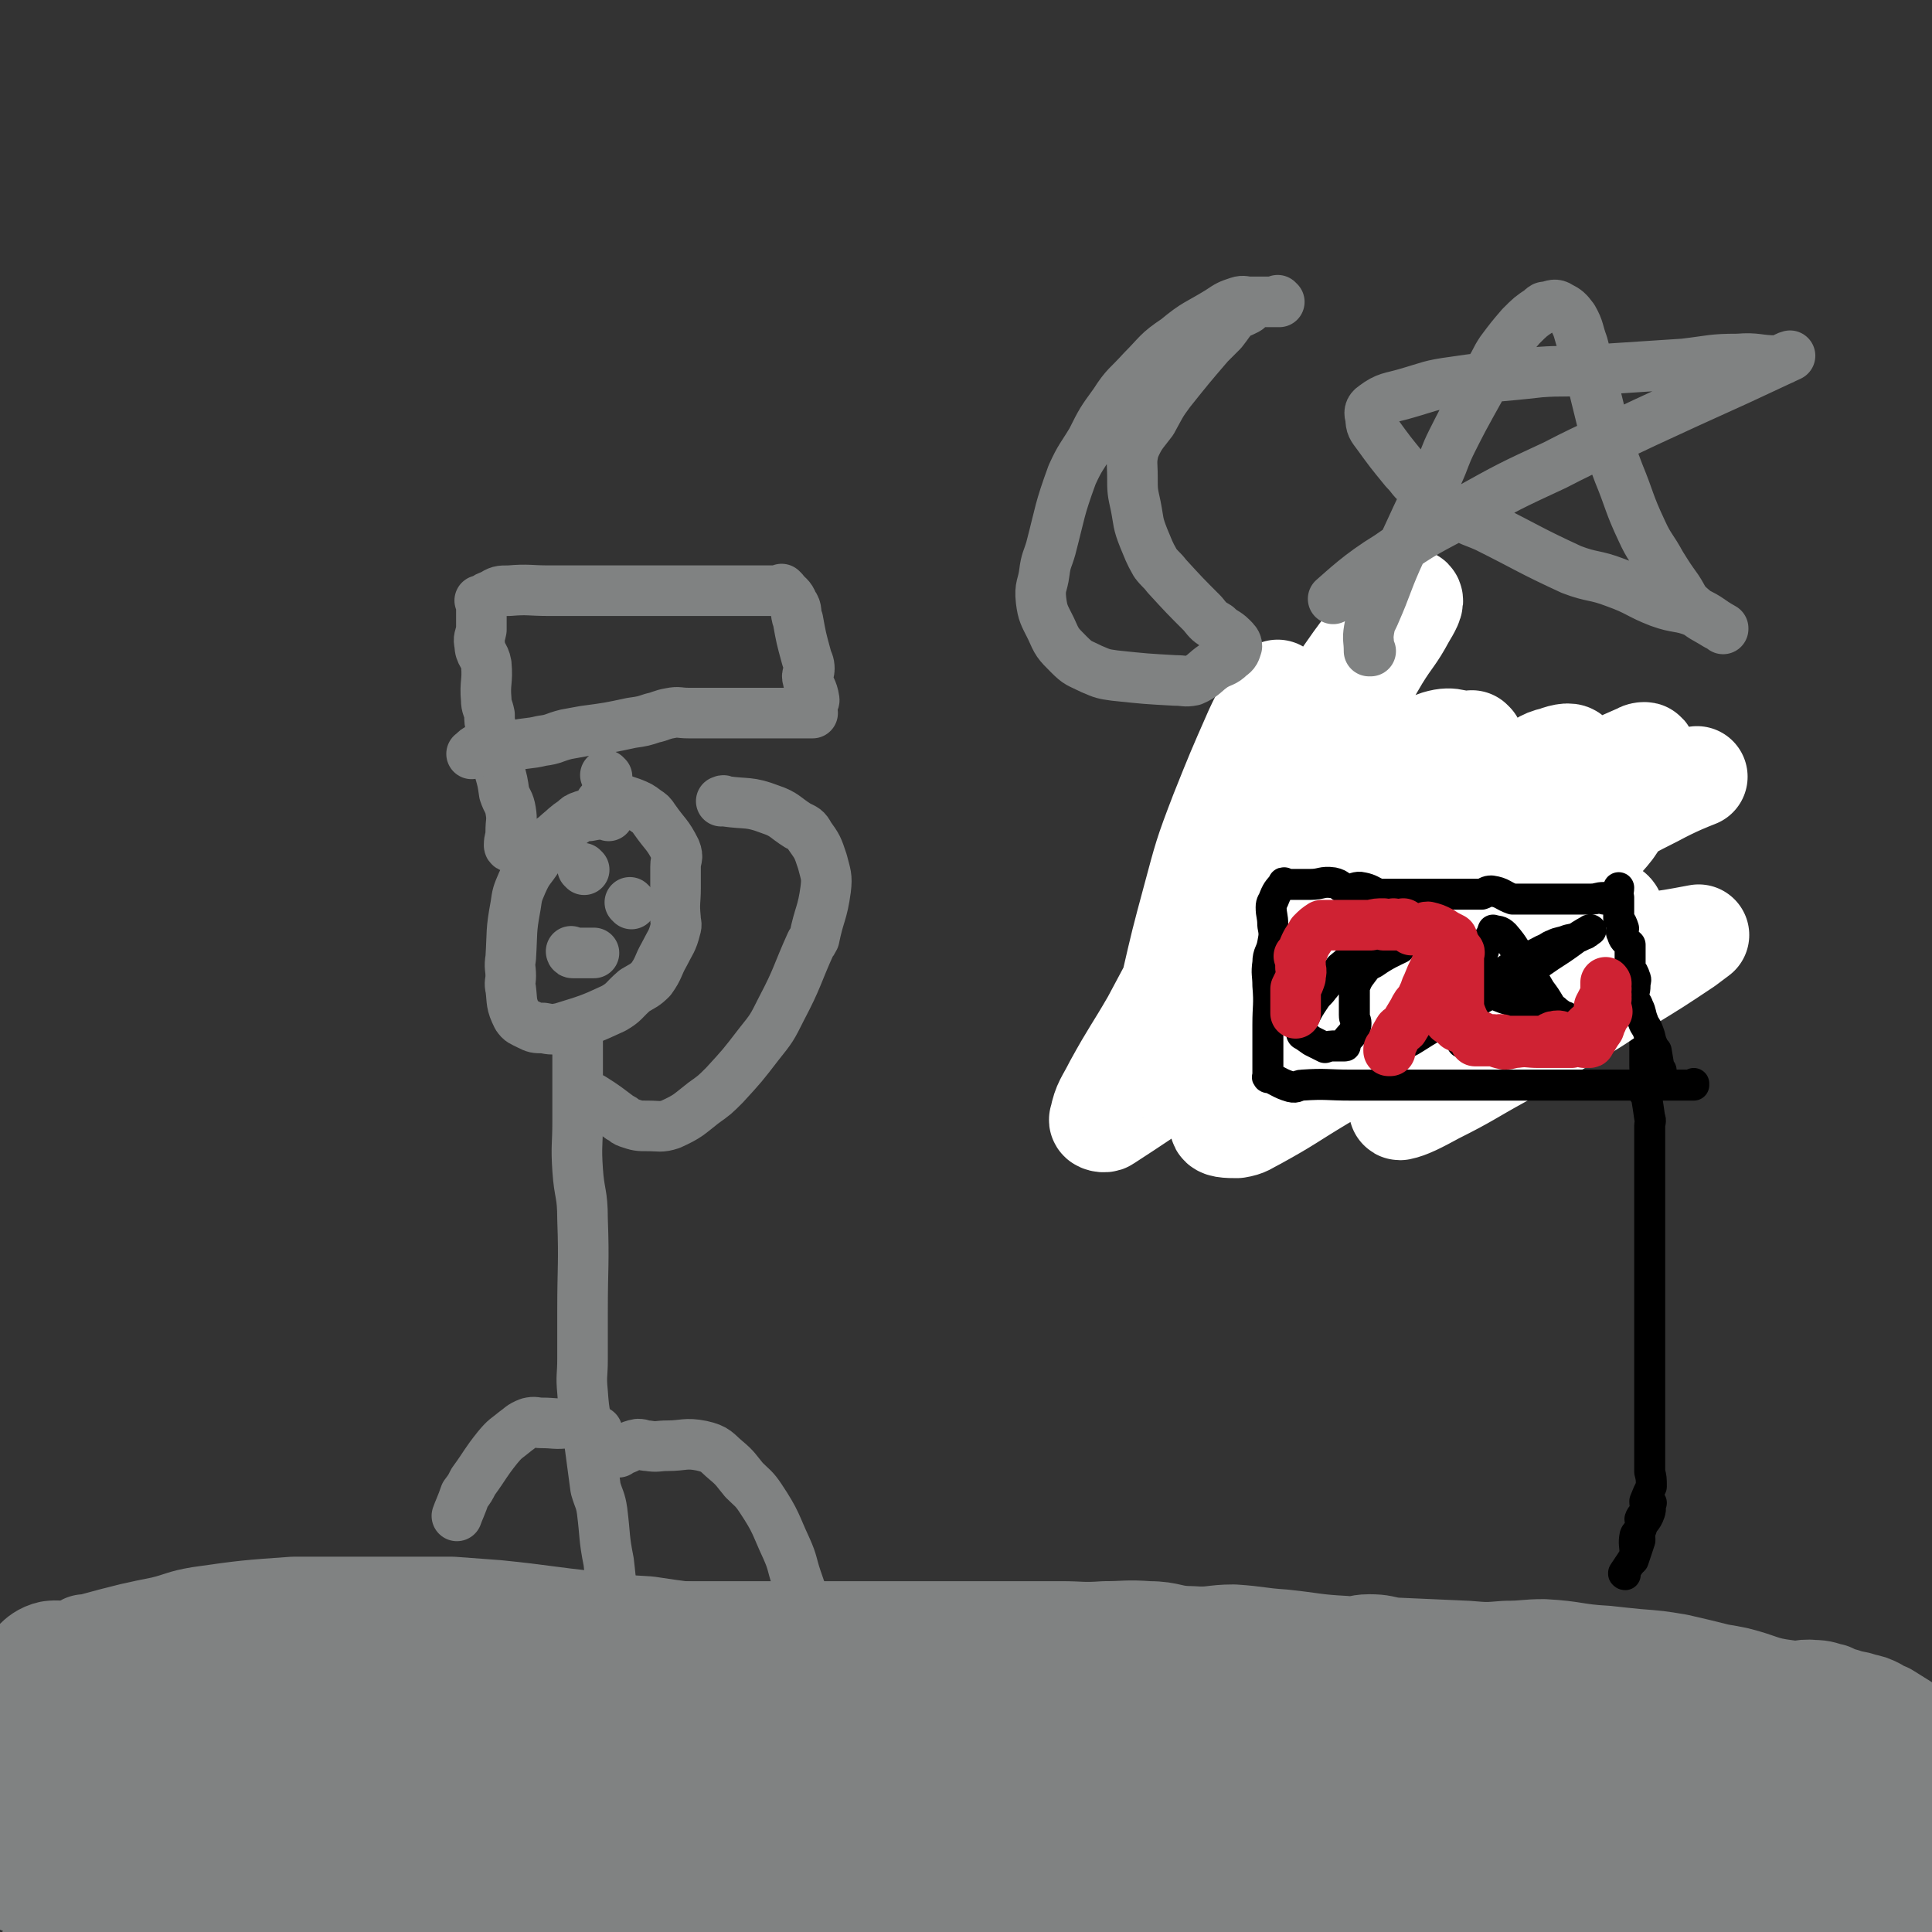 <svg viewBox='0 0 1184 1184' version='1.1' xmlns='http://www.w3.org/2000/svg' xmlns:xlink='http://www.w3.org/1999/xlink'><rect x="0" y="0" width="1184" height="1184" fill="#333333" stroke="none"/><g fill='none' stroke='#808282' stroke-width='62' stroke-linecap='round' stroke-linejoin='round'><path d='M12,1154c0,0 0,-1 -1,-1 0,0 1,0 1,0 0,0 0,0 0,0 0,1 0,0 -1,0 0,0 1,0 1,0 0,0 0,0 0,0 9,0 9,1 17,0 7,-1 7,-2 13,-4 7,-2 7,-2 15,-3 8,0 8,1 17,1 9,1 9,0 18,0 10,0 10,0 20,0 11,0 11,0 22,0 23,0 23,0 45,0 8,0 8,0 16,0 15,0 15,-1 30,0 14,1 13,4 27,5 14,0 14,-2 28,-2 11,1 11,3 23,4 9,1 9,-1 19,-1 14,1 14,2 27,3 24,3 24,3 47,6 8,1 8,1 16,2 12,0 12,-2 24,-2 13,1 12,3 26,5 14,2 14,1 29,3 8,0 8,1 16,1 15,1 15,-1 31,0 12,1 12,3 24,4 23,0 23,-1 46,-1 8,0 8,0 15,0 13,0 13,0 26,0 7,0 7,0 13,0 17,2 17,2 34,5 9,1 9,2 17,2 9,1 10,0 19,-1 9,0 9,0 18,0 10,0 10,0 20,0 14,0 14,0 27,0 12,0 12,0 25,0 12,0 12,0 25,0 12,0 12,0 24,0 11,0 12,1 23,0 10,0 10,-2 20,-3 11,-1 11,1 22,0 23,0 23,0 46,-2 8,-1 8,-2 16,-2 7,0 7,2 13,1 17,-1 17,-2 34,-4 10,-1 10,-2 20,-3 10,0 10,3 20,1 20,-2 20,-4 39,-8 7,-1 7,-1 14,-2 6,-1 6,-1 11,-2 11,0 11,2 22,0 5,0 4,-3 9,-4 1,0 1,1 3,1 0,0 0,0 0,0 0,1 0,0 0,0 0,0 0,0 0,0 0,0 0,0 0,0 1,-5 2,-5 2,-11 0,-1 -1,-1 -1,-3 0,-4 0,-4 0,-8 0,-2 0,-2 0,-4 0,-3 0,-3 0,-7 0,-3 0,-3 0,-5 0,-5 0,-5 0,-11 0,-1 0,-1 0,-3 0,-3 0,-3 0,-6 0,0 0,0 0,0 0,-3 0,-3 0,-6 0,0 0,0 0,0 0,-2 0,-2 0,-5 0,0 0,0 0,0 0,-3 0,-3 0,-7 0,0 0,0 0,0 0,0 0,0 0,-1 -1,0 0,1 0,1 0,-2 0,-3 0,-6 0,0 0,0 0,0 -3,-3 -3,-3 -6,-6 -3,-2 -3,-2 -6,-5 -8,-5 -8,-5 -16,-10 -3,-1 -3,-1 -6,-3 -4,-2 -4,-2 -9,-3 -5,-2 -6,-1 -11,-3 -4,-1 -4,-1 -8,-3 -5,-1 -5,-2 -11,-2 -8,-1 -8,2 -16,0 -16,-2 -15,-4 -31,-8 -5,-1 -5,-1 -11,-2 -12,-3 -12,-3 -25,-6 -12,-2 -12,-2 -25,-3 -10,-1 -10,-1 -19,-2 -19,-1 -19,-3 -38,-4 -11,0 -11,1 -23,1 -12,1 -12,1 -24,0 -22,-1 -22,-1 -45,-2 -7,-1 -7,-2 -15,-2 -7,0 -7,2 -15,1 -19,-1 -19,-2 -38,-4 -15,-1 -15,-2 -30,-3 -13,0 -13,2 -26,1 -13,0 -13,-3 -26,-3 -14,-1 -14,0 -27,0 -14,1 -14,0 -27,0 -25,0 -25,0 -50,0 -9,0 -9,0 -18,0 -9,0 -9,0 -18,0 -24,0 -24,0 -47,0 -18,0 -18,0 -36,0 -19,0 -19,0 -38,0 -19,0 -19,0 -38,0 -39,1 -39,1 -78,3 -4,0 -4,0 -9,0 -30,3 -30,2 -60,5 -18,1 -18,2 -36,3 -17,0 -17,-1 -34,-2 -15,0 -15,0 -29,0 -11,0 -11,0 -21,0 -16,0 -16,0 -32,0 -22,1 -22,1 -43,3 -8,0 -8,1 -16,2 -8,0 -8,-3 -16,-2 -5,1 -8,4 -9,5 '/><path d='M13,1031c0,0 0,-1 -1,-1 0,0 1,0 1,0 0,0 0,0 0,0 0,1 0,0 -1,0 0,0 1,0 1,0 0,0 0,0 0,0 -2,5 -2,5 -3,9 -2,7 -3,7 -3,13 -1,15 0,15 0,30 0,5 1,5 0,10 -1,4 -3,3 -3,7 -1,9 0,9 0,17 0,4 0,4 0,8 0,0 0,0 0,0 0,1 0,0 -1,0 0,0 1,0 1,0 0,0 0,0 0,0 0,-9 0,-9 0,-19 0,-6 0,-6 0,-13 0,-4 0,-4 0,-9 0,-3 0,-3 0,-7 0,-2 0,-2 0,-4 0,0 0,0 0,0 0,0 -1,-1 -1,-1 7,10 7,11 15,21 2,3 2,3 5,6 3,5 4,4 7,9 2,4 1,4 3,8 0,0 0,0 0,0 4,-6 5,-5 9,-12 3,-7 2,-8 4,-16 3,-7 3,-7 5,-15 4,-10 3,-10 6,-19 1,-3 1,-3 2,-5 0,0 0,0 0,0 1,0 0,-1 0,-1 -1,7 -1,8 -1,17 0,4 0,4 0,9 0,5 0,5 0,10 0,3 0,3 0,6 0,0 0,0 0,0 0,0 -1,0 -1,-1 2,-4 4,-4 6,-9 3,-6 3,-6 4,-12 1,-3 0,-3 -1,-6 0,0 0,0 0,0 0,0 0,-1 -1,-1 0,0 1,0 1,1 0,7 0,7 0,15 0,3 0,3 0,6 0,3 0,3 0,6 0,0 0,0 0,0 0,0 0,-1 -1,-1 0,0 1,1 1,1 0,-6 0,-6 0,-13 0,-8 0,-8 0,-16 0,-3 0,-3 0,-5 0,-2 0,-2 0,-5 0,0 0,0 0,0 0,0 -1,-1 -1,-1 6,1 7,3 14,3 9,1 10,-1 19,0 13,2 13,3 26,5 35,3 35,2 71,5 11,1 11,0 23,2 23,2 23,3 46,5 25,3 26,2 51,4 15,1 15,2 30,3 34,3 34,3 69,4 21,1 21,0 42,-1 20,0 20,2 41,0 20,-1 20,-2 41,-5 20,-2 20,-2 41,-4 25,-2 25,-2 50,-4 16,-1 16,-2 32,-3 16,0 16,1 32,1 13,1 13,0 26,0 12,0 12,0 25,0 11,0 11,0 23,0 26,1 26,1 52,3 9,0 9,1 18,2 15,1 15,1 31,3 16,1 16,2 33,3 16,0 16,-1 32,-2 14,0 14,0 29,0 15,0 15,0 30,0 12,0 12,0 25,0 20,0 20,0 41,0 6,0 6,0 13,0 5,0 5,0 11,0 3,0 3,0 7,0 2,0 2,0 4,0 0,0 0,0 0,0 -4,0 -4,0 -9,0 -7,0 -7,0 -14,0 -18,0 -18,1 -37,0 -10,0 -10,-2 -20,-3 -29,-2 -29,-1 -59,-4 -25,-3 -25,-3 -50,-7 -16,-3 -16,-3 -32,-6 -31,-5 -31,-6 -62,-11 -25,-3 -25,-3 -50,-6 -24,-2 -24,-2 -47,-5 -28,-3 -28,-4 -57,-8 -27,-3 -27,-3 -56,-6 -37,-3 -37,-2 -74,-5 -23,-2 -23,-3 -47,-6 -21,-2 -21,-1 -41,-3 -21,-2 -21,-2 -41,-5 -17,-1 -17,-1 -33,-3 -30,-3 -30,-4 -60,-7 -14,-1 -14,-1 -27,-2 -36,0 -36,0 -71,0 -13,0 -13,0 -26,0 -28,2 -29,2 -57,6 -12,2 -11,3 -23,6 -10,2 -10,2 -19,4 -12,3 -12,3 -23,6 -2,1 -2,1 -5,2 0,0 0,0 0,0 0,0 -1,-1 -1,-1 4,2 5,3 9,5 9,6 8,7 18,11 10,4 10,2 21,5 13,2 13,3 26,5 34,5 34,4 69,9 3,0 3,0 6,0 21,2 21,3 42,3 31,1 31,0 62,0 14,0 14,0 28,0 26,0 26,0 52,0 22,0 22,0 43,0 18,0 18,0 37,0 34,1 34,2 68,3 12,1 12,0 23,0 18,2 18,4 35,5 18,0 19,-2 37,-2 17,1 17,4 34,5 15,0 15,-1 29,-2 13,0 13,0 26,0 12,0 12,0 23,0 20,0 20,0 40,0 6,0 6,0 12,0 4,0 4,0 8,0 9,0 9,0 18,0 0,0 0,0 1,0 0,0 0,0 0,0 1,1 1,0 0,0 -20,0 -21,0 -41,0 -7,0 -7,0 -15,0 -20,0 -20,-1 -41,0 -24,2 -24,4 -49,5 -28,0 -28,-1 -56,-2 -25,0 -25,-1 -50,0 -28,1 -28,3 -55,4 -26,1 -26,-1 -52,-1 -49,0 -49,0 -98,0 -21,0 -21,0 -41,0 -14,0 -14,0 -28,0 -22,2 -22,3 -44,5 -21,1 -21,1 -41,3 -15,1 -15,0 -31,2 -9,2 -9,3 -18,4 -16,3 -16,3 -31,5 -8,1 -8,1 -16,2 -11,2 -11,3 -21,5 -2,0 -2,-1 -3,-2 -4,0 -4,0 -9,0 0,0 0,0 0,0 1,1 -1,0 0,0 6,2 7,4 15,5 11,3 12,2 23,4 30,3 30,2 60,5 10,1 10,2 19,2 13,0 13,-2 26,-2 32,1 32,2 64,5 21,1 21,1 43,2 23,2 23,2 46,5 23,2 23,2 46,4 22,2 22,2 44,3 49,3 49,3 98,6 14,1 14,1 27,2 27,1 27,2 53,3 29,0 29,-1 58,-2 15,0 15,0 30,0 33,0 33,0 66,0 21,0 21,0 42,0 20,1 20,2 40,3 35,2 35,2 69,3 10,1 11,-1 21,0 7,1 7,3 15,3 17,1 17,0 33,0 8,0 8,0 15,0 5,0 5,0 9,0 1,0 1,0 3,0 0,0 0,0 0,0 0,1 0,0 0,0 0,0 0,0 0,0 -4,-2 -4,-4 -8,-5 -12,-5 -12,-5 -25,-7 -17,-3 -18,-3 -36,-4 -20,-2 -20,-3 -40,-4 -26,0 -26,1 -51,1 -27,1 -27,0 -54,0 -42,2 -42,2 -84,5 -17,0 -17,0 -35,1 -38,2 -38,4 -76,5 -18,0 -18,-1 -37,-2 -11,0 -11,0 -23,0 -7,0 -7,0 -15,0 -4,0 -4,0 -8,0 -3,0 -3,0 -5,0 0,0 0,0 0,0 4,0 4,0 8,0 15,2 15,4 30,5 19,0 19,-1 38,-2 22,0 22,2 44,0 17,-1 17,-3 34,-5 30,-3 30,-3 61,-6 53,-6 53,-6 106,-12 5,0 5,0 10,-1 41,-3 41,-4 82,-7 23,-1 23,-2 47,-2 18,0 18,1 36,1 11,1 11,0 22,0 6,0 6,0 12,0 3,0 3,0 6,0 3,0 3,0 6,0 0,0 0,0 0,0 0,1 0,0 0,0 0,0 0,0 0,0 0,0 0,0 0,0 0,1 0,0 0,0 0,0 0,0 0,0 0,0 0,0 0,0 -6,-6 -6,-7 -13,-13 -1,-1 -1,-1 -2,-2 -13,-5 -13,-6 -27,-9 -19,-5 -19,-4 -39,-6 -23,-3 -23,-4 -45,-5 -17,0 -17,2 -34,2 -34,1 -34,-1 -68,0 -25,1 -25,3 -49,6 -44,4 -44,4 -89,8 -13,1 -13,1 -26,2 -14,2 -14,1 -28,2 -28,3 -28,4 -57,8 -14,1 -14,1 -28,3 -6,1 -6,1 -11,1 -13,2 -12,3 -25,4 -4,0 -4,0 -9,-1 -4,0 -4,0 -8,0 0,0 0,0 0,0 0,1 -1,0 -1,0 6,4 7,7 15,9 10,3 11,0 23,0 26,0 26,0 52,0 25,0 25,1 49,0 29,-1 29,-1 58,-4 29,-2 29,-3 59,-6 41,-4 41,-5 81,-8 26,-2 26,-2 52,-2 23,0 23,1 46,1 18,1 18,0 35,0 16,0 16,-1 31,0 11,1 11,3 22,4 15,1 16,0 31,2 4,0 4,1 8,2 2,0 2,-1 3,-2 4,0 4,0 9,0 0,0 0,0 0,0 0,1 -1,0 -1,0 0,0 0,0 1,0 0,0 0,0 0,0 0,1 -1,0 -1,0 0,0 0,0 1,0 0,0 0,0 0,0 0,1 -1,0 -1,0 0,0 0,0 1,0 0,0 0,0 0,0 1,2 1,2 3,4 0,0 0,0 0,0 7,5 7,5 14,9 2,1 2,1 4,2 2,1 2,1 5,1 4,1 4,0 9,0 0,0 0,0 0,0 2,0 2,0 5,0 0,0 0,0 0,0 0,1 -1,0 -1,0 0,0 1,0 1,0 0,0 0,0 0,0 0,1 -1,0 -1,0 0,0 1,0 1,0 0,0 0,0 0,0 0,1 -1,0 -1,0 0,0 1,0 1,0 0,0 0,0 0,0 0,1 -1,0 -1,0 0,0 1,0 1,0 0,0 0,0 0,0 0,1 -1,0 -1,0 0,0 1,0 1,0 0,0 0,0 0,0 -5,0 -5,-1 -9,0 -8,2 -8,3 -15,7 -18,9 -18,9 -36,18 -2,1 -2,1 -4,2 -10,7 -10,7 -21,13 -4,2 -4,2 -8,5 0,0 0,0 0,0 11,-7 11,-7 23,-14 16,-10 16,-9 33,-19 14,-8 14,-7 28,-17 17,-12 17,-13 34,-26 4,-4 5,-4 9,-8 4,-3 3,-3 7,-6 0,0 0,0 0,0 -6,2 -7,1 -12,3 -10,5 -10,6 -20,10 -13,6 -13,4 -26,10 -11,5 -11,5 -21,11 -12,6 -12,6 -25,13 -3,2 -3,2 -6,4 0,0 0,0 0,0 9,-4 8,-5 17,-8 8,-4 8,-3 15,-7 13,-5 13,-5 25,-12 5,-3 9,-4 10,-7 0,-2 -4,-3 -9,-5 -3,-1 -4,0 -8,0 -15,3 -15,3 -30,6 -39,10 -39,10 -78,21 -20,5 -20,6 -40,11 -45,13 -45,13 -90,24 -31,7 -31,6 -62,12 -31,6 -31,6 -61,12 -55,9 -55,9 -110,18 -4,1 -4,1 -9,1 -36,7 -36,7 -73,13 -20,3 -20,3 -41,5 -15,1 -15,1 -29,1 -13,1 -13,0 -25,-1 -8,0 -8,0 -15,0 -14,0 -14,1 -27,0 -21,-1 -21,-1 -41,-2 -12,-1 -12,-1 -24,-1 -9,0 -9,0 -17,0 -14,0 -14,0 -27,0 -16,0 -16,0 -31,0 -8,0 -8,0 -16,0 -17,0 -17,0 -34,0 -10,0 -10,0 -20,0 -25,0 -25,0 -51,0 -2,0 -2,0 -5,0 -21,0 -21,0 -42,0 -16,0 -16,0 -32,0 -15,0 -15,0 -31,0 -10,0 -10,0 -19,0 -8,0 -10,0 -15,0 '/></g>
<g fill='none' stroke='#000000' stroke-width='19' stroke-linecap='round' stroke-linejoin='round'><path d='M996,965c-1,0 -1,-1 -1,-1 0,0 0,0 0,0 0,0 0,0 0,0 0,1 0,0 0,0 0,0 0,0 0,0 0,0 0,0 0,0 0,1 0,0 0,0 0,0 0,0 0,0 0,0 0,0 0,0 2,-3 2,-3 4,-6 0,0 0,0 0,0 2,-3 2,-3 3,-6 0,0 0,0 0,0 0,-5 -1,-6 0,-11 1,-3 4,-2 4,-5 1,-2 -1,-3 -1,-5 1,-3 2,-2 3,-5 1,-2 0,-3 0,-6 0,0 0,0 0,0 2,-5 2,-5 4,-9 0,0 0,0 0,0 0,-5 0,-5 -1,-9 0,0 0,0 0,0 0,-3 0,-3 0,-6 0,0 0,0 0,0 0,-2 0,-2 0,-4 0,0 0,0 0,0 0,-5 0,-5 0,-11 0,-2 0,-2 0,-5 0,0 0,0 0,0 0,-4 0,-4 0,-7 0,-3 0,-3 0,-5 0,-3 0,-3 0,-6 0,-2 0,-2 0,-5 0,0 0,0 0,0 0,-4 0,-4 0,-9 0,-5 0,-5 0,-11 0,-2 0,-2 0,-5 0,-3 0,-3 0,-6 0,-2 0,-2 0,-5 0,-3 0,-3 0,-7 0,-5 0,-5 0,-10 0,-3 0,-3 0,-7 0,-3 0,-3 0,-5 0,-2 0,-2 0,-3 0,-5 0,-5 0,-9 0,-3 0,-3 0,-6 0,-2 0,-2 0,-5 0,0 0,0 0,0 0,-3 0,-3 0,-7 0,0 0,0 0,0 0,-5 0,-5 0,-9 0,0 0,0 0,0 0,-5 0,-5 0,-9 0,-2 0,-2 0,-5 0,0 0,0 0,0 0,-3 0,-3 0,-5 0,-3 0,-3 0,-6 0,0 0,0 0,0 0,-4 0,-4 0,-7 0,-5 0,-5 0,-9 0,-3 0,-3 0,-6 0,-3 0,-3 0,-7 0,-2 0,-2 0,-5 0,-2 1,-3 0,-5 -1,-7 -1,-7 -2,-13 -1,-2 -2,-2 -2,-4 0,-3 1,-3 1,-6 1,-4 0,-4 0,-9 0,-3 0,-3 0,-6 0,-3 0,-3 0,-5 0,-4 0,-4 0,-8 0,-2 1,-2 0,-4 -1,-6 -2,-6 -3,-12 0,-1 0,-1 0,-3 0,0 0,0 0,0 -2,-4 -3,-3 -4,-7 -1,-3 1,-3 1,-6 0,-3 0,-3 0,-5 0,0 0,0 0,0 0,-3 0,-3 0,-5 0,0 0,0 0,0 -2,-4 -2,-4 -4,-8 0,0 0,0 0,0 1,-2 1,-2 1,-3 0,0 0,0 0,0 0,-3 0,-3 0,-6 0,0 0,0 0,0 -2,-3 -2,-3 -4,-6 0,0 0,0 0,0 0,-5 0,-5 0,-9 0,0 0,0 0,0 0,0 0,0 0,0 -2,-4 -2,-4 -4,-8 0,0 0,0 0,0 1,-2 1,-2 1,-3 0,-3 -1,-3 -2,-6 -1,-2 -2,-2 -2,-4 0,-3 1,-3 1,-6 0,0 0,0 0,0 0,-3 0,-3 0,-6 0,-2 0,-2 0,-3 0,0 0,0 0,0 -2,-4 -2,-4 -3,-7 0,0 0,0 0,0 0,-4 0,-4 0,-7 0,0 0,0 0,0 -2,-5 -2,-5 -4,-10 0,0 0,0 0,0 1,-4 2,-4 1,-8 0,-2 -1,-2 -3,-3 0,0 0,0 0,0 0,-6 0,-6 0,-12 0,-2 0,-2 0,-4 0,0 0,0 0,0 1,1 0,0 0,0 -1,-3 0,-3 0,-6 0,0 0,0 0,0 1,1 0,0 0,0 '/><path d='M1012,921c-1,0 -1,-1 -1,-1 0,0 0,0 0,0 0,0 0,0 0,0 0,1 0,0 0,0 0,0 0,0 0,0 0,0 0,0 0,0 0,1 0,0 0,0 0,0 0,0 0,0 0,4 1,4 0,7 -2,6 -4,5 -6,11 -1,2 0,3 0,5 0,1 0,1 0,1 0,0 0,0 0,0 -2,6 -3,9 -4,12 '/><path d='M982,492c0,0 -1,-1 -1,-1 0,0 0,0 0,1 0,0 0,0 0,0 1,0 0,-1 0,-1 0,0 0,0 0,1 0,0 0,0 0,0 1,0 0,-1 0,-1 0,0 0,0 0,1 0,0 0,0 0,0 1,0 0,-1 0,-1 0,0 0,0 0,1 0,0 0,0 0,0 1,0 0,-1 0,-1 0,0 0,0 0,1 0,0 0,0 0,0 -6,0 -6,0 -12,0 -5,0 -5,0 -10,0 -4,0 -4,0 -8,0 -4,0 -4,0 -8,0 -3,0 -3,0 -6,0 -5,0 -5,0 -10,0 0,0 0,0 -1,0 0,0 0,0 0,0 1,0 0,-1 0,-1 -4,0 -4,0 -8,1 0,0 0,0 0,0 -3,-2 -2,-2 -5,-4 -2,-1 -2,-2 -5,-3 -9,-1 -9,0 -18,-2 -3,0 -3,-1 -6,-2 -4,-1 -4,-2 -8,-3 -5,0 -5,2 -9,2 -4,-1 -3,-4 -6,-5 -4,0 -4,1 -8,2 -3,0 -3,0 -5,0 0,0 0,0 0,0 -2,0 -2,0 -5,0 0,0 0,0 0,0 -4,0 -4,1 -8,0 -4,-1 -4,-4 -8,-5 -4,0 -5,1 -10,2 -4,0 -4,1 -7,0 -3,-1 -3,-3 -6,-3 -3,-1 -3,0 -7,0 -5,-1 -5,-2 -11,-3 0,0 0,0 -1,0 -4,0 -4,0 -8,0 0,0 0,0 0,0 -3,-2 -3,-3 -6,-3 -3,-1 -4,0 -7,0 0,0 0,0 0,0 0,0 0,0 -1,-1 -2,-1 -2,-1 -4,-2 0,0 0,0 0,0 1,0 0,-1 0,-1 0,0 0,0 0,1 0,0 0,0 0,0 1,0 0,-1 0,-1 0,0 0,0 0,1 0,0 0,0 0,0 1,0 0,-1 0,-1 0,0 1,1 0,1 -3,0 -4,0 -8,0 0,0 0,0 0,0 -1,5 -2,5 -2,11 0,2 1,2 1,5 1,4 0,4 0,8 0,2 0,2 0,5 0,5 0,5 0,11 0,1 0,1 0,3 0,2 0,2 0,4 0,5 0,5 0,10 0,2 0,2 0,5 0,4 0,4 0,8 0,4 0,4 0,8 0,5 0,5 0,11 0,1 0,1 0,3 0,2 0,2 0,4 0,4 0,4 0,8 0,0 0,0 0,0 0,5 1,5 0,10 -1,4 -3,4 -3,8 -1,5 1,5 0,10 -1,8 -2,8 -5,16 -1,3 -1,3 -2,5 -1,4 -1,4 -3,8 -1,3 -1,2 -3,5 0,0 0,0 0,0 -1,2 -1,2 -2,4 0,0 0,0 0,0 1,0 0,-1 0,-1 0,0 0,0 0,1 0,0 0,0 0,0 1,0 0,-1 0,-1 0,0 0,0 0,1 0,0 0,0 0,0 1,0 0,-1 0,-1 0,0 0,0 0,1 0,0 0,0 0,0 1,0 0,-1 0,-1 0,0 0,0 0,1 9,3 9,3 17,5 10,2 10,3 20,3 10,0 10,-1 19,-1 8,-1 8,0 16,0 9,0 9,0 18,0 8,-1 8,-3 17,-4 15,-1 15,-1 30,-2 2,0 2,0 3,0 11,-1 11,0 22,0 7,0 7,0 14,0 5,0 5,0 10,0 6,0 6,0 11,0 4,0 4,0 8,0 3,0 4,0 7,0 5,-2 5,-4 10,-5 3,0 3,1 6,2 0,0 0,0 0,0 3,0 3,0 6,0 0,0 0,0 0,0 0,0 -1,-1 -1,-1 0,0 1,1 1,1 1,-1 1,-2 3,-3 0,0 0,0 0,0 1,0 0,-1 0,-1 '/><path d='M835,510c0,0 -1,-1 -1,-1 0,0 0,0 0,1 0,0 0,0 0,0 1,0 0,-1 0,-1 0,0 0,0 0,1 0,0 0,0 0,0 1,0 0,-1 0,-1 0,0 0,0 0,1 0,0 0,0 0,0 1,0 0,-1 0,-1 0,0 0,0 0,1 0,0 0,0 0,0 1,0 0,-1 0,-1 -6,2 -6,2 -12,5 -4,1 -4,1 -7,3 -2,1 -2,1 -5,3 -3,1 -3,1 -6,3 0,0 0,0 0,0 0,0 0,-1 0,-1 -2,2 -2,3 -4,6 0,0 0,0 0,0 -2,3 -3,3 -5,6 -2,4 -2,4 -4,8 -1,3 -2,3 -3,6 0,3 2,3 1,5 0,3 -2,3 -3,6 -1,2 0,3 0,5 0,0 0,0 0,0 1,1 0,-1 0,0 0,2 0,3 0,6 0,0 0,0 0,0 1,0 0,-1 0,-1 0,0 0,0 0,1 0,0 0,0 0,0 1,0 0,-1 0,-1 0,2 0,3 0,7 0,0 0,0 0,0 4,4 4,4 8,8 5,3 5,3 10,5 3,2 3,1 5,3 0,0 0,0 0,0 4,-1 5,-2 8,-1 3,0 3,1 5,3 0,0 0,0 0,0 4,0 4,0 8,0 0,0 0,0 0,0 0,0 -1,-1 -1,-1 0,0 0,0 1,1 0,0 0,0 0,0 0,0 -1,-1 -1,-1 0,0 0,0 1,1 0,0 0,0 0,0 0,0 -1,-1 -1,-1 0,0 0,0 1,1 0,0 0,0 0,0 0,0 -1,-1 -1,-1 0,0 0,0 1,1 0,0 0,0 0,0 0,0 0,0 -1,-1 -1,-3 -1,-3 -2,-5 0,0 0,0 0,0 0,-5 0,-5 0,-9 0,0 0,0 0,0 0,-3 0,-3 0,-5 0,-3 0,-3 0,-6 0,0 0,0 0,0 0,-2 0,-2 0,-4 0,0 0,0 0,0 0,-3 0,-3 0,-6 0,0 0,0 0,0 0,-5 0,-5 0,-9 0,0 0,0 0,0 0,-3 0,-3 0,-5 0,-3 0,-3 0,-5 0,0 0,0 0,0 1,0 0,-1 0,-1 '/><path d='M888,578c0,0 -1,-1 -1,-1 0,0 0,0 0,1 0,0 0,0 0,0 1,0 0,-1 0,-1 0,0 0,0 0,1 0,0 0,0 0,0 1,0 0,-1 0,-1 0,0 0,0 0,1 0,0 0,0 0,0 0,-4 0,-4 0,-8 0,-3 0,-3 0,-6 0,-2 0,-2 0,-5 1,-3 2,-3 3,-5 0,0 0,0 0,0 2,-5 2,-5 4,-9 0,0 0,0 0,0 2,-3 2,-3 4,-6 0,0 0,0 0,0 0,0 -1,0 -1,-1 0,0 0,1 1,1 5,0 5,0 10,0 0,0 1,-1 1,0 7,2 7,2 13,5 5,3 5,4 9,7 3,2 3,2 5,4 5,3 5,3 11,6 2,2 2,2 4,3 0,0 0,0 0,0 3,3 3,3 5,5 0,0 0,0 0,0 1,0 0,-1 0,-1 0,0 0,0 0,1 0,0 0,0 0,0 1,0 0,-1 0,-1 0,0 1,1 0,1 -8,0 -8,0 -17,0 -5,-1 -5,-2 -9,-3 -2,0 -2,0 -3,0 -8,-4 -8,-4 -17,-7 -6,-3 -7,-2 -13,-4 -6,-2 -6,-3 -11,-5 -2,-1 -3,-1 -5,-1 -4,-1 -4,0 -9,0 0,0 0,0 0,0 0,0 0,-1 0,-1 0,0 0,1 0,1 5,-2 5,-3 10,-5 7,-2 7,-2 15,-3 5,0 5,2 11,2 10,-1 10,-3 20,-4 7,-1 7,1 13,1 5,-1 5,-3 9,-3 4,-1 4,0 7,0 0,0 0,0 0,0 1,0 0,-1 0,-1 0,0 0,0 0,1 0,0 0,0 0,0 -7,4 -7,4 -14,9 -13,9 -12,9 -26,18 -4,3 -4,3 -9,6 -4,2 -4,2 -7,4 -4,3 -6,5 -7,6 '/></g>
<g fill='none' stroke='#CF2233' stroke-width='31' stroke-linecap='round' stroke-linejoin='round'><path d='M774,605c0,0 -1,-1 -1,-1 0,0 0,0 0,1 0,0 0,0 0,0 1,0 0,-1 0,-1 0,0 0,0 0,1 0,0 0,0 0,0 1,0 0,-1 0,-1 0,0 0,0 0,1 0,0 0,0 0,0 4,0 4,0 7,0 6,0 6,0 13,0 2,0 2,-1 5,0 3,1 3,3 6,4 4,1 5,-2 9,-1 3,0 3,3 6,4 3,0 3,-1 5,-1 3,-1 3,0 6,0 5,0 5,0 10,0 8,0 8,0 15,0 1,0 1,0 2,0 7,0 7,0 13,0 5,0 5,0 9,0 5,0 5,0 9,0 2,0 2,0 4,0 3,0 3,0 6,0 3,0 3,0 6,0 9,0 9,0 17,0 3,0 3,0 7,0 4,0 4,0 9,0 6,0 6,0 12,0 4,0 4,-1 8,0 4,1 4,3 8,3 4,1 4,0 9,0 5,-1 5,0 11,0 5,0 5,0 10,0 '/><path d='M856,600c0,0 -1,-1 -1,-1 0,0 0,0 0,1 0,0 0,0 0,0 1,0 0,-1 0,-1 0,0 0,0 0,1 0,0 0,0 0,0 1,0 0,-1 0,-1 0,0 0,1 0,1 2,-4 3,-4 4,-9 0,-2 0,-2 -1,-5 0,0 0,0 0,0 2,-4 3,-4 3,-7 1,-4 0,-5 0,-9 0,-3 0,-3 0,-6 0,0 0,0 0,0 0,-3 -1,-3 0,-6 1,-3 2,-2 3,-4 0,0 0,0 0,0 3,-7 3,-7 6,-13 1,-2 1,-2 2,-4 0,0 0,0 0,0 1,-3 1,-3 3,-6 0,0 0,0 0,0 -1,-2 -1,-2 -2,-3 0,0 0,0 0,0 1,0 0,-1 0,-1 0,0 0,1 0,1 0,-4 0,-5 0,-9 0,0 0,0 0,0 1,0 0,0 0,0 0,0 0,0 0,0 0,0 0,0 0,0 1,0 0,0 0,0 0,0 0,0 0,0 0,0 0,0 0,0 1,0 0,0 0,0 -4,-3 -4,-3 -8,-6 0,0 0,0 0,0 0,1 0,0 -1,0 -2,-1 -2,-1 -4,-1 0,0 0,0 0,0 0,0 -1,-1 -1,-1 0,0 1,1 1,1 -2,-1 -3,-1 -5,-2 0,0 0,0 0,0 -4,-2 -4,-2 -8,-5 0,0 0,0 0,0 0,1 0,0 -1,0 -1,-1 -1,-1 -3,-1 0,0 0,0 0,0 1,0 0,-1 0,-1 -4,0 -4,0 -8,1 0,0 0,0 0,0 0,0 0,-1 -1,-1 0,0 1,1 1,1 -3,0 -3,0 -7,0 -3,0 -3,0 -6,0 -5,0 -5,0 -11,0 -2,0 -2,0 -5,0 -2,0 -2,0 -4,0 0,0 0,0 0,0 -4,0 -4,0 -8,0 0,0 0,0 0,0 1,0 1,-1 0,-1 -1,0 -1,0 -3,1 0,0 0,0 0,0 1,0 0,-1 0,-1 -4,3 -4,4 -8,8 0,0 0,0 0,0 -2,5 -3,5 -5,10 -1,4 -1,5 -2,9 0,4 2,4 1,8 0,4 -2,3 -3,8 -1,5 0,5 0,11 0,2 0,2 0,3 0,2 0,2 0,4 0,4 0,4 0,8 0,0 0,0 0,0 0,2 0,2 0,4 0,3 0,3 0,7 0,0 0,0 0,0 0,6 0,6 0,13 0,2 0,2 0,3 0,3 0,3 0,6 0,0 0,0 0,0 0,3 0,3 0,6 0,0 0,0 0,0 0,2 0,2 0,5 0,0 0,0 0,0 1,0 0,-1 0,-1 0,0 0,0 0,1 0,0 0,0 0,0 1,0 0,-1 0,-1 0,0 0,0 0,1 0,0 0,0 0,0 1,0 0,0 0,-1 -2,-8 -2,-9 -3,-17 0,-4 0,-4 0,-8 0,-3 0,-3 0,-6 0,-5 0,-5 0,-9 0,-5 0,-5 0,-9 0,-4 0,-4 0,-9 0,-2 0,-2 0,-5 0,-3 0,-3 0,-6 0,-3 0,-3 0,-6 0,0 0,0 0,0 0,-4 0,-4 0,-7 0,0 0,0 0,0 0,-4 0,-4 0,-9 0,0 0,0 0,0 0,-2 0,-2 0,-4 0,0 0,0 0,0 1,0 0,-1 0,-1 0,0 0,0 0,1 0,0 0,0 0,0 1,0 0,0 0,-1 0,-3 0,-3 0,-7 0,0 0,0 0,0 4,-2 4,-2 7,-3 4,-2 4,-2 8,-3 7,0 7,1 14,1 4,-1 4,-1 7,-3 3,-1 3,-1 6,-2 3,0 3,1 6,2 2,0 2,0 3,0 0,0 0,0 0,0 4,0 4,0 7,0 5,0 5,0 10,0 4,0 4,0 7,0 3,0 3,0 6,0 3,0 3,0 6,0 5,0 5,0 10,0 3,0 3,0 7,0 3,0 3,0 6,0 3,0 3,0 7,0 5,0 5,0 11,0 2,0 2,0 4,0 5,0 5,0 10,0 4,0 4,0 9,0 5,0 5,0 11,0 4,0 4,0 7,0 3,0 3,0 5,0 3,0 3,0 5,0 0,0 0,0 0,0 4,0 4,0 9,0 0,0 0,0 0,0 0,0 -1,-1 -1,-1 0,0 0,0 1,1 0,0 0,0 0,0 0,0 -1,-1 -1,-1 0,0 0,0 1,1 0,0 0,0 0,0 0,0 -1,-1 -1,-1 0,0 0,0 1,1 0,0 0,0 0,0 0,0 -1,-1 -1,-1 2,1 3,2 6,4 0,0 0,0 0,0 0,1 -1,-1 -1,0 2,3 3,4 5,8 1,2 1,2 1,4 1,4 0,4 0,8 0,3 -1,4 0,6 1,3 3,3 4,6 1,2 -1,3 -1,5 1,3 2,2 3,5 1,2 0,3 0,6 0,3 0,3 0,6 0,4 0,4 0,8 0,3 0,3 0,6 0,3 0,3 0,6 0,2 0,2 0,4 0,0 0,0 0,0 2,4 3,4 3,8 1,5 0,5 0,10 0,2 0,2 0,4 0,0 0,0 0,0 0,3 0,3 0,6 0,0 0,0 0,0 1,1 0,0 0,0 0,0 0,0 0,0 0,0 0,0 0,0 1,1 0,0 0,0 0,0 0,0 0,0 0,0 0,0 0,0 1,1 0,0 0,0 0,0 0,0 0,0 -2,-1 -3,-2 -6,-2 -10,-2 -10,-1 -21,-3 -5,-1 -5,-1 -10,-3 -4,-1 -4,-1 -8,-2 -3,0 -3,-1 -6,-1 -6,-1 -6,0 -13,0 -2,0 -2,0 -5,0 -4,0 -4,0 -8,0 -2,0 -2,0 -5,0 0,0 0,0 0,0 1,0 0,-1 0,-1 -4,0 -4,0 -7,1 0,0 0,0 0,0 0,0 -1,-1 -1,-1 0,0 1,0 1,1 0,0 0,0 0,0 0,0 -1,-1 -1,-1 0,0 1,0 1,1 0,0 0,0 0,0 '/><path d='M840,525c0,0 -1,-1 -1,-1 0,0 0,0 0,1 0,0 0,0 0,0 1,0 0,-1 0,-1 0,0 0,0 0,1 0,0 0,0 0,0 1,0 0,-1 0,-1 0,0 0,0 0,1 0,0 0,0 0,0 1,0 0,-1 0,-1 0,6 0,7 0,14 0,1 0,1 0,3 0,2 0,2 0,5 0,4 0,4 0,8 0,3 0,3 0,6 0,3 0,3 0,6 0,2 0,2 0,5 0,3 0,4 0,6 '/><path d='M835,489c0,0 -1,-1 -1,-1 0,0 0,0 0,1 0,0 0,0 0,0 1,0 0,-1 0,-1 0,0 0,0 0,1 0,0 0,0 0,0 1,0 0,-1 0,-1 0,0 0,0 0,1 0,0 0,0 0,0 1,0 0,-1 0,-1 -4,0 -4,1 -9,1 -8,0 -8,0 -16,0 -3,0 -3,0 -5,0 -6,-2 -5,-4 -11,-5 -4,0 -4,1 -9,2 -5,0 -5,0 -11,0 -8,0 -12,0 -16,0 '/></g>
<g fill='none' stroke='#FFFFFF' stroke-width='62' stroke-linecap='round' stroke-linejoin='round'><path d='M903,455c0,0 -1,-1 -1,-1 0,0 0,0 0,1 0,0 0,0 0,0 1,0 0,-1 0,-1 0,0 1,1 0,1 -10,0 -11,-4 -21,-1 -9,3 -8,6 -16,13 -7,5 -7,4 -13,10 -9,11 -8,11 -16,23 -17,27 -18,27 -34,55 -10,19 -9,20 -18,40 -6,13 -6,13 -12,26 -5,9 -5,9 -9,18 -4,6 -4,6 -7,11 0,0 0,0 0,0 -2,-11 -4,-11 -4,-22 1,-22 2,-22 6,-44 4,-26 5,-25 10,-51 3,-20 2,-21 5,-41 4,-17 5,-17 8,-34 2,-10 2,-10 3,-20 0,-8 -1,-8 -1,-15 0,0 0,0 0,0 -7,12 -8,12 -14,25 -11,25 -11,25 -21,50 -10,26 -10,27 -17,53 -7,26 -7,26 -13,52 -3,16 -3,16 -5,32 -2,10 -5,19 -3,20 3,1 7,-8 13,-16 5,-8 5,-8 9,-16 19,-41 17,-42 37,-82 21,-42 23,-42 45,-83 16,-27 15,-28 31,-55 8,-13 9,-12 16,-25 3,-5 6,-10 4,-11 -2,-1 -7,2 -11,7 -30,38 -29,39 -56,79 -11,16 -12,16 -20,32 -13,23 -11,24 -23,48 -24,47 -24,46 -49,93 -11,19 -12,19 -23,39 -5,10 -7,11 -9,21 -1,1 3,2 4,1 37,-24 37,-25 72,-51 14,-10 14,-10 28,-21 21,-15 20,-16 41,-31 50,-37 49,-38 100,-73 26,-18 27,-17 54,-33 16,-9 16,-9 32,-16 1,-1 5,-1 3,0 -14,9 -17,9 -34,20 -27,18 -27,18 -53,37 -52,38 -52,38 -104,76 -17,12 -17,12 -33,25 -9,7 -9,7 -17,15 -14,13 -25,19 -28,26 -1,4 11,0 20,-4 22,-8 22,-9 42,-20 24,-14 24,-14 47,-29 37,-24 37,-25 74,-50 10,-6 9,-6 19,-13 3,-2 8,-6 6,-4 -11,5 -17,8 -32,18 -27,19 -27,20 -54,40 -25,19 -25,19 -51,38 -20,15 -20,15 -40,31 -11,9 -18,11 -22,20 -2,3 5,3 10,3 6,-1 6,-2 12,-5 20,-11 20,-12 40,-24 49,-29 49,-28 98,-56 27,-16 26,-17 53,-33 13,-8 14,-10 26,-15 1,0 3,2 2,4 -7,10 -8,10 -17,19 -29,28 -30,28 -60,55 -10,9 -10,9 -21,18 -12,9 -13,8 -24,18 -5,3 -11,8 -9,8 5,-1 11,-4 22,-10 20,-10 20,-11 40,-22 21,-12 22,-12 42,-24 18,-10 18,-11 35,-22 18,-11 18,-11 36,-23 4,-3 4,-3 8,-6 0,0 0,0 0,0 -16,3 -16,3 -31,5 -17,2 -17,1 -34,4 -14,2 -13,3 -27,6 -12,3 -12,3 -23,6 -7,1 -7,1 -13,2 0,0 0,0 0,0 6,-12 4,-14 11,-25 7,-9 9,-7 17,-14 16,-16 16,-17 32,-33 7,-8 8,-7 15,-16 4,-6 6,-8 5,-13 -1,-4 -5,-4 -10,-5 -11,-1 -12,-1 -24,2 -30,6 -30,7 -60,15 -10,3 -10,3 -20,5 -10,3 -9,4 -20,7 -3,0 -3,0 -7,1 0,0 0,0 0,0 16,-9 16,-9 32,-18 15,-8 14,-9 29,-17 11,-7 12,-7 23,-13 9,-4 8,-6 17,-8 5,-2 11,-3 10,0 -2,4 -8,7 -15,14 -16,14 -16,14 -31,28 -14,14 -14,14 -29,28 -10,10 -11,10 -21,21 -6,6 -13,10 -12,13 1,3 9,1 16,-2 18,-6 18,-8 35,-17 12,-6 13,-6 25,-13 14,-8 14,-9 28,-17 28,-16 27,-17 55,-31 13,-7 21,-10 26,-12 '/></g>
<g fill='none' stroke='#000000' stroke-width='19' stroke-linecap='round' stroke-linejoin='round'><path d='M1018,656c-1,0 -1,-1 -1,-1 0,0 0,0 0,1 0,0 0,0 0,0 0,0 0,-1 0,-1 0,0 0,0 0,1 0,0 0,0 0,0 0,0 0,-1 0,-1 0,0 0,0 0,1 0,0 0,0 0,0 -1,-6 -1,-6 -2,-12 -1,-1 -1,-1 -2,-3 -2,-4 -1,-4 -3,-9 -1,-3 -2,-3 -3,-6 -2,-5 -1,-5 -3,-9 -1,-3 -2,-3 -3,-6 0,-3 1,-3 1,-7 0,-3 1,-3 0,-5 -1,-3 -1,-3 -3,-5 0,0 0,0 0,0 0,-5 0,-5 0,-9 0,-3 0,-3 0,-6 0,0 0,0 0,0 -3,-3 -4,-3 -5,-7 -1,-1 0,-2 1,-3 0,0 0,0 0,0 -1,-3 -1,-3 -3,-6 0,0 0,0 0,0 0,-3 0,-3 0,-6 0,0 0,0 0,0 0,-3 0,-3 0,-6 0,0 0,0 0,0 0,0 0,0 0,-1 -1,-3 0,-3 0,-6 0,0 0,0 0,0 '/><path d='M984,551c0,0 -1,-1 -1,-1 0,0 0,0 0,1 0,0 0,0 0,0 1,0 0,-1 0,-1 0,0 0,0 0,1 0,0 0,0 0,0 1,0 0,-1 0,-1 0,0 0,0 0,1 0,0 0,0 0,0 1,0 0,-1 0,-1 -4,0 -4,1 -8,1 -4,0 -4,0 -9,0 -5,0 -5,0 -11,0 -4,0 -4,0 -8,0 -8,0 -8,0 -15,0 -3,0 -3,0 -5,0 -6,-2 -6,-4 -13,-5 -3,0 -3,1 -6,2 -4,0 -4,0 -8,0 -5,0 -5,0 -9,0 -4,0 -4,0 -7,0 -9,0 -9,0 -17,0 -2,0 -2,0 -5,0 -2,0 -2,0 -4,0 -5,0 -5,0 -10,0 -1,0 -1,0 -3,0 -5,-2 -5,-3 -10,-4 -4,-1 -5,1 -9,1 -5,-1 -4,-3 -9,-4 -7,-1 -7,1 -14,1 -3,0 -3,0 -5,0 -1,0 -1,0 -3,0 0,0 0,0 0,0 -4,0 -4,0 -8,0 0,0 0,0 0,0 0,0 0,-1 0,-1 -1,0 0,0 0,1 0,0 0,0 0,0 0,0 0,-1 0,-1 -3,4 -4,4 -6,9 -1,3 -2,3 -2,6 0,5 1,5 1,11 1,5 1,6 0,11 -1,6 -3,6 -3,12 -1,7 0,7 0,14 1,12 0,12 0,24 0,3 0,3 0,6 0,4 0,4 0,7 0,5 0,5 0,10 0,2 0,2 0,5 0,0 0,0 0,0 0,2 0,2 0,4 0,0 0,0 0,0 1,1 0,0 0,0 0,0 0,0 0,0 0,0 0,0 0,0 1,1 0,0 0,0 0,0 0,0 0,0 0,0 0,0 0,0 1,1 0,0 0,0 0,0 0,0 0,0 0,0 0,0 0,0 1,1 0,0 0,0 0,0 0,0 0,0 0,0 0,0 0,0 1,1 -1,0 0,0 6,2 7,4 14,6 4,1 4,-1 7,-1 15,-1 15,0 30,0 1,0 1,0 2,0 10,0 10,0 19,0 15,0 15,0 30,0 10,0 10,0 20,0 8,0 8,0 17,0 9,0 9,0 17,0 8,0 8,0 16,0 15,0 15,0 30,0 7,0 7,0 13,0 5,0 5,0 10,0 7,0 7,0 14,0 6,0 6,0 11,0 3,0 3,0 7,0 2,0 2,0 4,0 0,0 0,0 0,0 0,0 0,-1 0,-1 '/><path d='M847,582c0,0 -1,-1 -1,-1 0,0 0,0 0,1 0,0 0,0 0,0 1,0 0,-1 0,-1 0,0 0,0 0,1 0,0 0,0 0,0 1,0 0,-1 0,-1 0,0 0,0 0,1 0,0 0,0 0,0 1,0 0,-1 0,-1 0,0 0,0 0,1 0,0 0,0 0,0 1,0 0,-1 0,-1 0,0 0,0 0,1 0,0 0,0 0,0 -3,-2 -3,-2 -6,-3 0,0 0,0 0,0 1,0 0,-1 0,-1 -4,2 -4,2 -8,5 0,0 0,0 0,0 -5,5 -5,5 -11,10 -2,3 -2,3 -5,6 -3,3 -2,4 -5,7 -2,3 -3,3 -5,6 -4,6 -4,6 -7,12 -1,2 -1,2 -2,4 0,0 0,0 0,0 1,3 1,3 1,6 0,0 0,0 0,0 1,0 -1,-1 0,0 2,1 3,2 6,4 0,0 0,0 0,0 4,2 4,2 8,4 0,0 0,0 0,0 3,-1 3,-1 7,-1 0,0 0,0 0,0 3,0 3,0 5,0 0,0 0,0 0,0 1,0 0,-1 0,-1 0,0 0,0 0,1 0,0 0,0 0,0 1,0 0,-1 0,-1 0,0 0,0 0,1 0,0 0,0 0,0 1,0 0,-1 0,-1 0,0 0,0 0,1 0,0 0,0 0,0 1,0 0,-1 0,-1 0,0 0,0 0,1 0,0 0,0 0,0 1,0 0,0 0,-1 2,-4 3,-4 6,-8 0,0 0,0 0,0 0,-2 1,-2 1,-5 0,-2 -1,-2 -1,-5 0,-6 0,-6 0,-13 0,-2 0,-2 0,-4 2,-5 2,-5 5,-9 3,-4 3,-4 7,-6 7,-5 12,-7 16,-9 '/><path d='M897,639c0,0 -1,-1 -1,-1 0,0 0,0 0,1 0,0 0,0 0,0 1,0 0,-1 0,-1 0,0 0,0 0,1 0,0 0,0 0,0 0,-5 0,-5 0,-9 0,-6 -1,-6 0,-12 1,-4 2,-3 3,-7 2,-6 1,-6 3,-12 3,-8 3,-8 7,-16 1,-2 0,-2 1,-5 1,-1 1,-1 2,-2 0,0 0,0 0,0 2,-3 2,-3 3,-6 0,0 0,0 0,0 3,1 4,0 7,3 7,8 6,9 12,17 2,4 2,4 5,8 2,4 2,4 5,9 3,4 3,4 6,9 1,2 2,2 3,4 0,0 0,0 0,0 1,0 -1,-1 0,-1 2,2 3,2 6,5 0,0 0,0 0,0 1,0 0,-1 0,-1 0,0 0,0 0,1 0,0 0,0 0,0 1,0 1,-1 0,-1 -5,-2 -5,-2 -10,-3 -5,-2 -5,-2 -10,-3 -5,-1 -5,-1 -10,-3 -7,-2 -7,-2 -14,-5 -2,-1 -2,-1 -4,-2 0,0 0,0 0,0 1,1 0,0 0,0 0,0 0,1 0,0 4,-3 4,-4 7,-7 3,-3 3,-4 6,-6 10,-7 11,-6 22,-12 3,-1 3,-2 6,-3 4,-2 4,-1 9,-3 5,-1 5,-1 9,-3 3,-1 2,-1 5,-3 0,0 0,0 0,0 0,1 0,-1 -1,0 -9,5 -9,6 -18,12 -11,7 -10,7 -21,14 -20,13 -21,12 -41,24 -8,5 -8,4 -15,9 -9,5 -14,9 -17,10 '/></g>
<g fill='none' stroke='#CF2233' stroke-width='31' stroke-linecap='round' stroke-linejoin='round'><path d='M852,644c0,0 -1,-1 -1,-1 0,0 0,0 0,1 0,0 0,0 0,0 1,0 0,-1 0,-1 0,0 0,0 0,1 0,0 0,0 0,0 1,0 0,-1 0,-1 0,0 0,0 0,1 0,0 0,0 0,0 1,0 0,-1 0,-1 0,0 0,0 0,1 0,0 0,0 0,0 3,-6 3,-7 6,-12 1,-2 2,-1 3,-2 0,0 0,0 0,0 3,-5 3,-5 6,-10 2,-4 2,-4 5,-7 1,-3 1,-3 2,-5 0,0 0,0 0,0 1,-3 1,-3 2,-5 0,0 0,0 0,0 2,-5 2,-5 4,-9 0,0 0,0 0,0 1,0 0,0 0,0 1,-3 2,-3 3,-5 0,0 0,0 0,0 0,0 0,0 0,-1 0,0 0,1 0,1 0,0 0,0 0,0 0,0 0,0 0,-1 0,0 0,1 0,1 0,0 0,0 0,0 0,0 0,0 0,-1 0,0 0,1 0,1 0,0 0,0 0,0 0,0 0,0 0,-1 0,0 0,1 0,1 0,0 0,0 0,0 0,0 0,0 0,-1 0,0 0,1 0,1 0,0 0,0 0,0 0,0 0,0 0,-1 0,0 0,1 0,1 0,0 0,0 0,0 0,0 0,-1 0,-1 -1,6 -1,7 -1,14 0,1 0,1 0,3 0,0 0,0 0,0 2,3 2,3 4,7 0,0 0,0 0,0 0,2 0,2 -1,5 0,0 0,0 0,0 1,0 0,-1 0,-1 1,4 2,5 4,9 0,0 0,0 0,0 1,0 0,0 0,0 0,-1 0,0 0,0 3,2 3,2 5,4 7,3 7,3 14,6 2,1 2,1 5,2 5,1 5,2 10,3 4,0 4,-1 7,-1 7,-1 7,0 14,0 3,0 3,0 7,0 4,0 4,0 8,0 2,0 2,0 5,0 0,0 0,0 0,0 0,0 -1,-1 -1,-1 3,0 4,0 9,1 0,0 0,0 0,0 0,0 -1,-1 -1,-1 0,0 0,1 1,1 1,0 1,0 3,0 0,0 0,0 0,0 1,0 0,-1 0,-1 0,0 0,1 0,1 3,-4 3,-5 6,-9 0,0 0,0 0,0 1,-3 1,-3 2,-5 0,0 0,0 0,0 1,-3 1,-3 3,-5 0,0 0,0 0,0 -1,-4 -1,-4 -1,-8 0,0 0,0 0,0 1,0 0,0 0,0 -1,-3 0,-3 0,-6 0,0 0,0 0,0 1,0 0,0 0,0 0,-1 0,0 0,0 0,0 0,0 0,0 0,-2 0,-2 0,-3 0,0 0,0 0,0 1,0 0,-1 0,-1 0,0 0,0 0,1 0,0 0,0 0,0 1,0 0,-1 0,-1 0,0 0,0 0,1 0,0 0,0 0,0 1,0 0,-1 0,-1 0,0 0,0 0,1 0,0 0,0 0,0 1,0 0,-1 0,-1 0,0 0,0 0,1 0,0 0,0 0,0 1,0 0,-1 0,-1 0,0 0,0 0,1 0,0 0,0 0,0 1,0 0,-1 0,-1 0,0 0,0 0,1 0,0 0,0 0,0 1,0 0,-1 0,-1 0,0 0,0 0,1 0,0 0,0 0,0 1,0 0,-1 0,-1 0,0 0,0 0,1 0,0 0,0 0,0 1,0 0,-1 0,-1 0,0 0,0 0,1 0,3 0,3 0,7 0,0 0,0 0,0 1,0 0,-1 0,-1 0,0 0,0 0,1 -2,3 -2,3 -4,7 0,0 0,0 0,0 1,2 1,2 1,4 0,0 0,0 0,0 1,0 0,-1 0,-1 -2,3 -2,4 -3,7 0,0 0,0 0,0 0,0 0,-1 -1,0 -4,2 -4,4 -9,7 -4,2 -4,2 -8,2 -3,0 -4,-2 -7,-1 -3,0 -2,2 -5,3 -4,0 -4,0 -8,0 -3,0 -3,0 -5,0 -3,0 -3,0 -6,0 0,0 0,0 0,0 -4,0 -4,0 -8,0 0,0 0,0 0,0 0,0 0,-1 -1,-1 -2,0 -2,0 -5,1 0,0 0,0 0,0 1,0 0,-1 0,-1 0,0 1,1 0,1 -2,0 -3,0 -6,0 0,0 0,0 0,0 0,0 -1,-1 -1,-1 0,0 1,1 1,1 -2,0 -3,0 -5,0 0,0 0,0 0,0 -2,-4 -2,-4 -4,-7 -3,-5 -3,-5 -5,-10 0,-1 -1,-1 -1,-1 0,-5 0,-5 0,-9 0,-3 0,-3 0,-6 0,-3 0,-3 0,-6 0,-2 0,-2 0,-5 0,-3 0,-3 0,-5 0,0 0,0 0,0 0,-3 0,-3 0,-5 0,0 0,0 0,0 1,0 0,-1 0,-1 0,0 0,0 0,1 0,0 0,0 0,0 -2,-4 -2,-4 -4,-8 0,0 0,0 0,0 1,0 0,0 0,-1 -4,-2 -4,-2 -7,-4 0,0 0,0 0,0 -4,-2 -4,-2 -8,-3 -2,0 -2,1 -5,2 0,0 0,0 0,0 -3,0 -3,0 -5,0 0,0 0,0 0,0 -3,-2 -3,-2 -5,-4 0,0 0,0 0,0 -3,1 -3,1 -6,1 0,0 0,0 0,0 1,0 0,-1 0,-1 0,0 1,1 0,1 -2,0 -3,0 -6,0 0,0 0,0 0,0 1,0 0,-1 0,-1 -4,0 -4,0 -8,1 0,0 0,0 0,0 -5,0 -5,0 -9,0 -3,0 -3,0 -5,0 -3,0 -3,0 -6,0 -2,0 -2,0 -5,0 0,0 0,0 0,0 -2,0 -2,0 -5,0 0,0 0,0 0,0 -3,2 -3,2 -6,5 0,0 0,0 0,0 -2,4 -3,4 -5,9 -1,3 -1,3 -3,5 0,0 0,0 0,0 1,3 1,3 1,7 1,3 0,3 0,6 0,0 0,0 0,0 -1,3 -1,3 -3,7 0,0 0,0 0,0 0,5 0,5 0,11 0,0 0,0 0,0 0,2 0,3 0,4 '/></g>
<g fill='none' stroke='#808282' stroke-width='31' stroke-linecap='round' stroke-linejoin='round'><path d='M372,476c0,0 -1,-1 -1,-1 0,0 0,0 1,1 0,0 0,0 0,0 0,0 -1,-1 -1,-1 0,0 0,0 1,1 0,0 0,0 0,0 0,0 -1,-1 -1,-1 0,0 0,0 1,1 0,0 0,0 0,0 0,0 -1,-1 -1,-1 0,0 0,0 1,1 0,0 0,0 0,0 0,0 -1,-1 -1,-1 '/><path d='M373,500c0,0 -1,-1 -1,-1 0,0 0,0 1,1 0,0 0,0 0,0 0,0 -1,-1 -1,-1 0,0 0,0 1,1 0,0 0,0 0,0 0,0 -1,-1 -1,-1 0,0 0,0 1,1 0,0 0,0 0,0 0,0 0,-1 -1,-1 -5,0 -6,0 -11,1 -2,0 -2,-1 -4,0 -3,1 -3,1 -5,3 -6,4 -5,4 -10,8 -4,4 -5,3 -9,8 -2,2 -1,3 -3,6 -5,8 -6,7 -10,16 -3,7 -3,7 -4,14 -3,16 -2,16 -3,32 -1,6 0,6 0,11 0,4 -1,4 0,8 1,8 0,9 4,17 2,3 3,3 7,5 4,2 4,2 9,2 5,1 6,1 11,0 16,-5 17,-5 32,-12 7,-4 6,-5 13,-11 5,-3 6,-3 10,-7 5,-7 4,-8 8,-15 4,-8 5,-8 7,-16 1,-3 0,-3 0,-6 -1,-10 0,-10 0,-19 0,-6 0,-6 0,-13 0,-5 2,-5 0,-10 -5,-10 -6,-9 -13,-19 -2,-3 -2,-3 -5,-5 -4,-3 -4,-3 -9,-5 -3,-1 -3,-1 -6,-2 -4,0 -4,1 -8,2 -2,0 -3,0 -5,0 '/><path d='M358,533c0,0 -1,-1 -1,-1 0,0 0,0 1,1 0,0 0,0 0,0 0,0 -1,-1 -1,-1 0,0 0,0 1,1 0,0 0,0 0,0 '/><path d='M387,554c0,0 -1,-1 -1,-1 0,0 0,0 1,1 0,0 0,0 0,0 0,0 -1,-1 -1,-1 0,0 0,0 1,1 '/><path d='M351,584c0,0 -1,-1 -1,-1 0,0 0,0 1,1 0,0 0,0 0,0 0,0 -1,-1 -1,-1 0,0 0,0 1,1 0,0 0,0 0,0 0,0 -1,-1 -1,-1 0,0 0,0 1,1 0,0 0,0 0,0 0,0 -1,-1 -1,-1 0,0 0,1 1,1 4,0 4,0 8,0 0,0 0,0 0,0 2,0 3,0 5,0 '/><path d='M354,636c0,0 -1,-1 -1,-1 0,0 0,0 1,1 0,0 0,0 0,0 0,0 -1,-1 -1,-1 0,0 1,0 1,1 0,6 0,6 0,12 0,9 0,9 0,18 0,10 0,10 0,21 0,15 -1,15 0,30 1,15 3,14 3,30 1,28 0,28 0,57 0,15 0,15 0,29 0,10 -1,10 0,20 1,15 2,14 4,29 2,15 2,15 4,30 2,7 3,7 4,14 2,16 1,16 4,31 1,8 1,11 2,16 '/><path d='M364,674c0,0 -1,-1 -1,-1 0,0 0,0 1,1 0,0 0,0 0,0 0,0 -1,-1 -1,-1 0,0 0,0 1,1 0,0 0,0 0,0 0,0 -1,-1 -1,-1 8,5 9,6 17,12 3,1 2,2 5,3 6,2 6,2 12,2 7,0 8,1 14,-1 11,-5 11,-6 20,-13 7,-5 7,-5 13,-11 11,-12 11,-12 21,-25 8,-10 8,-10 14,-22 10,-19 9,-20 18,-40 1,-1 1,-1 2,-3 3,-15 5,-15 7,-30 1,-8 0,-9 -2,-17 -3,-9 -3,-9 -8,-16 -2,-4 -3,-4 -7,-6 -8,-5 -8,-7 -17,-10 -13,-5 -14,-3 -28,-5 -1,-1 -1,0 -2,0 '/><path d='M379,890c0,0 -1,-1 -1,-1 0,0 0,0 1,0 0,0 0,0 0,0 0,1 -1,0 -1,0 0,0 0,1 1,0 6,-1 6,-3 12,-4 3,0 3,1 6,1 6,1 6,0 12,0 10,0 11,-2 21,0 9,2 9,4 15,9 6,5 6,6 11,12 5,5 6,5 10,11 10,15 9,16 16,31 4,9 3,9 6,18 2,6 4,11 4,13 '/><path d='M366,878c0,0 -1,-1 -1,-1 0,0 0,0 1,0 0,0 0,0 0,0 0,1 -1,0 -1,0 0,0 1,1 1,0 -6,-3 -7,-5 -13,-7 -3,0 -3,2 -5,2 -8,1 -8,0 -16,0 -4,0 -4,-1 -8,0 -5,2 -5,3 -8,5 -6,5 -6,4 -11,10 -8,10 -7,10 -15,21 -2,4 -2,4 -5,8 -2,6 -4,10 -5,13 '/><path d='M313,519c0,0 -1,-1 -1,-1 0,0 0,0 1,1 0,0 0,0 0,0 0,0 -1,0 -1,-1 0,-4 1,-4 1,-8 0,-7 1,-7 0,-13 -1,-6 -2,-5 -4,-11 -1,-7 -1,-7 -3,-14 -2,-13 -2,-13 -5,-26 -1,-4 -1,-4 -1,-8 -1,-5 -2,-5 -2,-9 -1,-11 1,-11 0,-22 -1,-6 -4,-6 -4,-12 -1,-4 0,-4 1,-9 0,-3 0,-3 0,-7 0,-2 0,-2 0,-4 0,-3 0,-3 0,-6 0,0 0,0 0,0 0,0 -1,-1 -1,-1 0,0 0,0 1,1 0,0 0,0 0,0 3,-2 2,-3 6,-4 5,-3 5,-3 11,-3 12,-1 12,0 25,0 8,0 8,0 16,0 6,0 6,0 13,0 6,0 6,0 13,0 15,0 15,0 30,0 5,0 5,0 11,0 8,0 8,0 16,0 8,0 8,0 16,0 5,0 5,0 11,0 8,0 8,0 15,0 1,0 1,0 2,0 0,0 0,0 0,0 0,0 -1,-1 -1,-1 0,0 0,0 1,1 0,0 0,0 0,0 3,4 4,3 6,8 3,4 1,5 3,10 2,11 2,11 5,22 1,4 2,4 2,8 0,3 -2,3 -1,6 1,6 3,6 4,13 0,1 -1,1 -1,2 0,0 0,0 0,0 0,0 -1,-1 -1,-1 0,2 0,3 1,7 0,0 0,0 0,0 0,0 -1,-1 -1,-1 0,0 1,1 1,1 -6,0 -7,0 -13,0 -4,0 -4,0 -8,0 -4,0 -4,0 -7,0 -3,0 -3,0 -6,0 -6,0 -6,0 -13,0 -2,0 -2,0 -4,0 -2,0 -2,0 -3,0 -6,0 -6,0 -12,0 -5,0 -5,0 -10,0 -6,0 -6,-1 -11,0 -6,1 -6,2 -11,3 -6,2 -6,2 -13,3 -14,3 -14,3 -29,5 -5,1 -6,1 -11,2 -8,2 -7,3 -15,4 -8,2 -9,1 -17,3 -3,0 -3,1 -6,2 -7,0 -8,-2 -15,0 -3,0 -3,2 -5,3 '/><path d='M784,185c0,0 -1,-1 -1,-1 0,0 0,1 0,1 0,0 0,0 0,0 1,0 0,-1 0,-1 0,0 1,1 0,1 -8,0 -8,0 -17,0 -3,0 -4,-1 -7,0 -6,2 -6,2 -12,6 -13,8 -14,7 -26,17 -12,8 -11,9 -21,19 -9,10 -10,9 -17,20 -8,11 -8,11 -14,23 -6,10 -7,10 -12,21 -8,22 -7,22 -13,45 -2,7 -3,7 -4,15 -1,8 -3,8 -2,17 1,8 2,9 6,17 4,9 4,9 11,16 6,6 6,5 14,9 7,3 7,3 14,4 19,2 19,2 37,3 6,0 6,1 11,0 7,-3 7,-5 13,-9 5,-3 6,-2 10,-6 3,-2 3,-3 4,-6 0,-2 -1,-3 -3,-5 -4,-4 -5,-3 -9,-7 -5,-3 -5,-3 -9,-8 -11,-11 -11,-11 -22,-23 -3,-4 -4,-4 -7,-8 -4,-7 -4,-8 -7,-15 -4,-10 -3,-10 -5,-20 -2,-9 -2,-9 -2,-18 0,-8 -1,-9 1,-17 4,-9 5,-9 11,-17 5,-9 5,-10 11,-18 12,-15 12,-15 24,-29 4,-4 4,-4 8,-8 4,-5 4,-6 8,-10 4,-2 7,-3 8,-4 '/><path d='M840,399c0,0 -1,-1 -1,-1 0,0 0,0 0,1 0,0 0,0 0,0 0,-7 -1,-7 0,-13 1,-6 2,-6 4,-11 7,-16 6,-16 13,-32 6,-13 6,-13 12,-26 6,-13 7,-13 13,-26 5,-11 4,-11 9,-21 11,-22 12,-22 23,-43 4,-6 3,-6 7,-12 6,-8 6,-8 12,-15 6,-6 6,-6 12,-10 2,-2 2,-2 4,-2 4,-1 5,-2 8,0 4,2 5,3 8,7 4,7 3,8 6,16 6,23 6,24 12,48 2,7 2,7 4,15 3,8 3,8 6,16 7,17 6,18 14,35 5,11 6,10 12,21 5,8 5,8 10,15 4,6 3,7 9,12 7,6 7,5 15,10 2,1 2,1 4,2 0,0 0,0 0,0 0,1 0,0 0,0 -9,-5 -8,-6 -17,-10 -10,-4 -11,-2 -22,-6 -13,-5 -13,-7 -27,-12 -13,-5 -14,-3 -27,-8 -26,-12 -26,-13 -52,-26 -9,-4 -9,-3 -17,-8 -12,-8 -12,-8 -23,-17 -6,-4 -5,-5 -10,-10 -9,-11 -9,-11 -17,-22 -3,-4 -4,-5 -4,-10 -1,-3 -1,-5 2,-7 8,-6 10,-5 20,-8 14,-4 14,-5 29,-7 27,-4 27,-3 53,-6 14,-1 14,0 27,-1 31,-2 31,-2 61,-4 17,-2 17,-3 33,-3 12,-1 12,1 24,1 4,0 4,-2 8,-3 0,0 0,0 0,0 -32,15 -32,15 -63,29 -13,6 -13,6 -26,12 -27,13 -28,12 -55,26 -28,13 -28,13 -55,28 -24,13 -24,12 -47,28 -18,11 -27,20 -34,26 '/></g>
</svg>